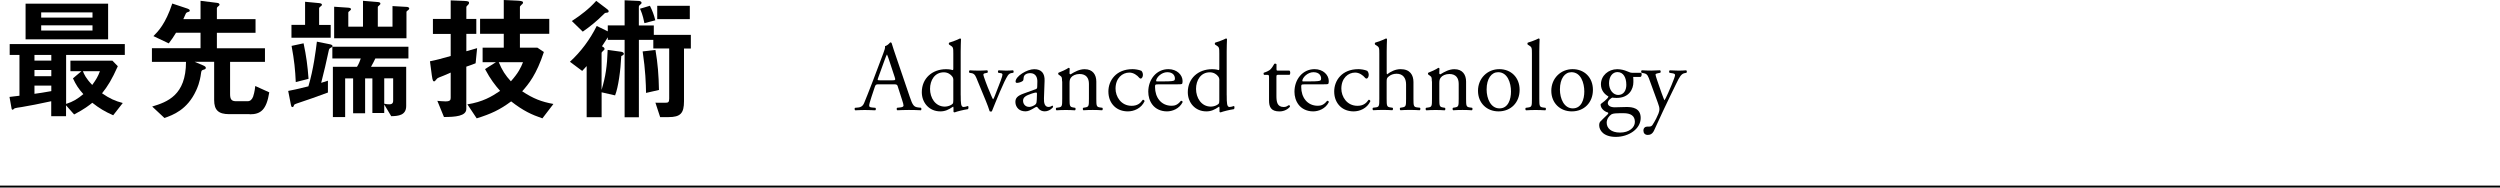<?xml version="1.0" encoding="UTF-8"?><svg id="a" xmlns="http://www.w3.org/2000/svg" viewBox="0 0 650 48.75"><defs><style>.b{fill:none;stroke:#000;stroke-miterlimit:10;stroke-width:.5px;}</style></defs><line class="b" y1="48.5" x2="650" y2="48.5"/><g><path d="M17.19,14.28v12.74c1.85-.59,3.01-1.33,4.48-2.55-1.23-1.37-1.93-2.42-2.7-4.1l2.21-1.86h-2.87v-2.73h10.92l1.4,1.44c-1.58,3.5-2.52,5.04-4.1,7.04,2,1.37,3.4,2,5.39,2.52l-2.49,3.19c-2.21-.98-3.61-1.82-5.43-3.25-.84,.67-2,1.61-4.73,3.04l-2.1-2.38v2.83h-3.85v-3.89c-2.38,.53-6.41,1.33-7.67,1.51-.35,.04-1.79,.25-1.92,.38-.14,.1-.32,.32-.42,.32-.17,0-.28-.14-.28-.21l-.56-3.12c1.58-.17,2.03-.25,2.59-.31V14.28H2.52v-2.83h29.93v2.83h-15.26ZM6.65,10.22V.95H28.11V10.22H6.65Zm6.69,4.06h-4.38v1.47h4.38v-1.47Zm0,3.92h-4.38v1.61h4.38v-1.61Zm0,4.06h-4.38v2.13c1.26-.17,2.49-.35,4.38-.7v-1.43ZM24.05,3.22H10.71v1.36h13.34v-1.36Zm0,3.36H10.71v1.36h13.34v-1.36Zm-2.49,11.94c.32,.81,.77,1.86,2.42,3.57,1.02-1.4,1.51-2.24,2-3.57h-4.41Z"/><path d="M64.93,29.68h-5.36c-2.77,0-3.89-1.05-3.89-3.67v-9.94h-5.08l2,.84c.77,.32,.91,.49,.91,.74,0,.32-.24,.38-.77,.53-.35,.14-.38,.31-.46,.77-.31,2.52-1.02,3.99-1.29,4.59-2.31,5.04-6.06,6.37-8.23,7.14l-3.19-2.98c3.92-1.19,8.79-2.91,8.79-11.62h-8.86v-3.54h12.64v-4.03h-6.37c-.7,1.16-1.12,1.75-1.89,2.77l-3.99-1.89c1.19-1.19,3.15-3.15,4.9-8.47l3.99,1.33c.17,.07,.56,.21,.56,.49,0,.17-.1,.31-.45,.38-.42,.14-.49,.25-.6,.46-.21,.49-.49,1.12-.63,1.4h4.48V.21l4.27,.53c.42,.03,.67,.21,.67,.49,0,.07-.03,.18-.31,.39-.35,.25-.38,.42-.38,.59v2.77h10.05v3.54h-10.05v4.03h12.5v3.54h-9.07v8.37c0,1.43,.42,1.86,1.61,1.86h2.91c.7,0,1.15-.39,1.47-1.19,.1-.32,.42-1.29,.56-2.77l3.64,1.65c-.73,4.58-2.24,5.71-5.08,5.71Z"/><path d="M86.21,12.29c-.6,.35-.63,.38-.74,.88-.6,2.8-1.23,5.57-1.96,8.37,.42-.14,1.33-.42,1.75-.56v3.08c-2.7,1.01-5.43,1.96-8.16,2.87-.42,.14-.6,.21-.7,.52-.07,.25-.14,.39-.39,.39s-.35-.39-.38-.63l-.7-3.57c1.08-.21,2.49-.49,5.25-1.19,1.33-4.41,1.93-9.38,2.21-11.62l3.33,.67c.31,.07,.73,.17,.73,.49,0,.14-.14,.25-.24,.32Zm-10.43-2.49v-3.33h3.54V.46l3.68,.35c.28,.04,.7,.11,.7,.42,0,.21-.28,.42-.38,.46-.21,.18-.35,.32-.35,.46V6.48h3.01v3.33h-10.19Zm1.12,11.55c-.14-3.15-.39-5.67-1.09-9.42l3.12-.67c.7,3.29,1.05,5.88,1.29,9.24l-3.33,.84Zm20.69-6.16c-.25,.53-.67,1.4-1.12,2.17h9.14v10.19c0,2.45-2.06,2.62-3.89,2.66l-1.82-3.04v2.21h-3.08v-9h-1.89v9.07h-3.12v-9.07h-2.07v10.05h-3.19v-13.06h6.27c.49-.77,.84-1.71,.98-2.17h-7.39v-3.04h19.78v3.04h-8.61Zm8.47-12.53c-.31,.28-.38,.32-.38,.46v6.83h-18.8V1.75l3.68,.25c.42,.04,.7,.14,.7,.38,0,.14-.1,.25-.35,.46-.21,.14-.35,.28-.35,.42v3.68h3.82V.21l3.85,.32c.28,.03,.67,.07,.67,.42,0,.14-.03,.21-.28,.42-.35,.31-.39,.35-.39,.49V6.93h3.82V1.58l3.68,.21c.21,0,.67,.1,.67,.42,0,.17-.11,.28-.32,.46Zm-3.85,17.71h-2.31v6.58c.6,.17,1.19,.17,1.3,.17,.31,0,1.02,0,1.02-.91v-5.85Z"/><path d="M123.66,16.45c-1.23,.46-1.54,.6-2.42,.88v10.99c0,1.89-2.91,2.1-5.81,2.1l-1.72-4.2c.46,.04,1.51,.14,2.14,.14,1.19,0,1.33-.38,1.33-.95v-6.54c-1.5,.67-2.17,.94-3.01,1.26-.35,.14-.49,.21-.73,.53q-.35,.49-.53,.49c-.25,0-.42,0-.63-1.51l-.49-3.71c1.65-.32,2.91-.67,5.39-1.37v-5.74h-4.62v-3.89h4.62V.1l3.54,.14c1.23,.04,1.23,.28,1.23,.49,0,.28-.14,.42-.32,.59-.24,.21-.38,.35-.38,.59v3.01h2.59v3.89h-2.59v4.51c1.16-.31,1.29-.38,2.8-.8l-.39,3.92Zm17.36,14.32c-2.77-.95-4.94-1.93-8.12-4.41-2.91,2.17-5.25,3.26-8.96,4.41l-2.42-3.64c3.96-.63,6.3-2,8.51-3.5-1.23-1.4-2.48-2.94-3.92-5.67l2.84-1.79h-3.47v-3.78h5.5v-3.61h-6.16v-3.89h6.16V0l3.57,.17c.52,.04,1.44,.07,1.44,.46,0,.28-.21,.49-.42,.63-.28,.28-.39,.39-.39,.56v3.08h7.63v3.89h-7.63v3.61h4.55l1.68,1.12c-1.93,5.88-3.96,8.33-5.64,10.22,2.91,1.92,5.04,2.73,8.12,3.29l-2.87,3.75Zm-11.34-14.6c.88,2.13,1.71,3.4,3.15,4.97,1.96-2.21,2.59-3.54,3.15-4.97h-6.3Z"/><path d="M177.84,12.6v13.72c0,3.12-.91,4.13-4.03,4.13h-2.17l-1.23-3.75c.56,0,2.59,.04,2.91,0,.39-.04,.67-.14,.67-1.05V12.6h-4.13v-2.24h-3.75V30.49h-3.71V10.36h-4.38v-.67c-.25,.38-.53,.91-1.51,2.34,.21,.11,.67,.32,.67,.7,0,.17-.1,.28-.25,.38-.46,.42-.52,.49-.52,.77v9.49c1.05-3.47,1.44-6.13,1.58-10.4l3.54,.49c.35,.04,.67,.28,.67,.52,0,.32-.46,.49-.67,.6-.17,3.71-.77,8.12-1.61,10.22l-3.5-.8v6.48h-3.89v-13.3c-.53,.6-.6,.67-1.16,1.26l-3.19-2.38c2.87-2.62,5.22-5.81,6.97-9.31l2.87,1.4v-1.54h4.38V.07l3.64,.17c.35,0,.77,.17,.77,.49,0,.07-.04,.25-.25,.38-.31,.25-.46,.38-.46,.67V6.62h3.89v2.45h9.63v3.54h-1.79Zm-20.02-9.31c-.38,.04-.49,.04-.73,.28-2.07,2.07-3.68,3.33-5.57,4.66l-2.84-2.76c2.31-1.51,4.52-3.19,6.34-5.25l2.63,2c.49,.35,.6,.53,.6,.7,0,.32-.25,.35-.42,.38Zm9.73,2.73c-.46-2.31-.91-3.22-1.16-3.75l2.59-.77c.67,1.33,1.05,2.38,1.4,3.78l-2.83,.74Zm.42,18.13c-.04-2.38-.14-5.81-.88-10.78l3.33-.38c.6,3.5,.84,6.58,.91,10.4l-3.36,.77Zm2.91-19.18V1.5h8.47v3.47h-8.47Z"/></g><g><path d="M233.46,22.57c-.18-.57-.29-.65-1.07-.65h-3.93c-.65,0-.81,.08-.99,.62l-.91,2.73c-.39,1.17-.57,1.87-.57,2.16,0,.31,.13,.47,.75,.52l.86,.08c.18,.13,.18,.55-.05,.65-.68-.05-1.48-.05-2.7-.08-.86,0-1.79,.05-2.5,.08-.16-.1-.21-.52-.05-.65l.86-.08c.62-.05,1.2-.34,1.56-1.27,.47-1.2,1.2-2.89,2.29-5.8l2.65-7.02c.36-.94,.52-1.43,.44-1.85,.62-.18,1.07-.65,1.35-.99,.16,0,.34,.05,.39,.23,.34,1.14,.75,2.34,1.14,3.48l3.56,10.45c.75,2.24,1.09,2.63,2.21,2.76l.7,.08c.18,.13,.13,.55,0,.65-1.07-.05-1.98-.08-3.15-.08-1.25,0-2.24,.05-2.99,.08-.21-.1-.23-.52-.05-.65l.75-.08c.55-.05,.91-.21,.91-.47,0-.29-.13-.75-.34-1.38l-1.14-3.54Zm-5.15-2.31c-.21,.6-.18,.62,.55,.62h3.2c.75,0,.81-.1,.57-.81l-1.4-4.24c-.21-.62-.44-1.33-.6-1.64h-.05c-.08,.13-.34,.75-.62,1.53l-1.64,4.52Z"/><path d="M249.79,24.8c0,2.05,.03,3.02,.75,3.02,.29,0,.73-.13,1.12-.26,.18,.05,.21,.7-.03,.83-1.09,.16-2.7,.55-3.43,.83-.16,0-.29-.08-.29-.21v-.44c0-.39,0-.7-.05-.81h-.1c-1.14,.78-2.03,1.2-3.28,1.2-2.89,0-4.81-2.26-4.81-4.99,0-3.64,2.76-5.98,6.29-5.98,.88,0,1.46,.13,1.74,.23,.13,0,.16-.16,.16-.36v-3.93c0-1.53-.03-1.69-.81-2.16l-.26-.16c-.13-.08-.13-.44,0-.52,.65-.21,1.87-.6,2.81-1.09,.1,0,.21,.05,.26,.16-.03,.78-.08,2.08-.08,3.22v11.41Zm-1.92-3.9c0-.52-.1-.75-.29-1.01-.39-.55-1.17-1.09-2.18-1.09-2.37,0-3.59,2.05-3.59,4.32s1.33,4.6,3.87,4.6c.7,0,1.59-.31,2-.73,.16-.16,.18-.55,.18-.96v-5.12Z"/><path d="M254.13,20.93c-.39-.96-.62-1.79-1.56-1.92l-.52-.08c-.16-.21-.13-.57,.08-.65,.65,.05,1.56,.08,2.44,.08,.7,0,1.22-.03,2.11-.08,.18,.1,.21,.52,.03,.65l-.31,.05c-.81,.13-.83,.26-.57,1.04,.6,1.79,1.35,3.61,1.95,4.97,.23,.52,.34,.75,.42,.83,.1-.08,.29-.44,.49-.99l1.48-3.82c.36-.91,.47-1.46,.47-1.61,0-.23-.16-.34-.47-.39l-.6-.08c-.16-.18-.13-.55,.05-.65,.81,.05,1.46,.08,1.95,.08,.65,0,1.09-.03,1.82-.08,.18,.1,.21,.49,.05,.65l-.39,.05c-.91,.13-1.14,.81-1.9,2.26-.36,.7-1.98,4.47-2.39,5.54-.26,.65-.52,1.25-.86,2.13-.05,.08-.16,.1-.26,.1-.13,0-.26-.03-.34-.1-.21-.73-.6-1.74-.99-2.7l-2.18-5.28Z"/><path d="M269.24,23.22c.39-.13,.44-.36,.44-.75l.03-1.2c.03-.96-.29-2.26-1.9-2.26-.73,0-1.61,.36-1.66,1.17-.03,.42-.05,.73-.26,.88-.39,.31-1.09,.49-1.48,.49-.23,0-.36-.13-.36-.36,0-1.35,2.94-3.2,4.84-3.2s2.78,1.09,2.7,3.04l-.16,4.52c-.05,1.2,.18,2.26,1.2,2.26,.26,0,.49-.08,.65-.16,.13-.08,.26-.18,.34-.18,.1,0,.18,.16,.18,.34,0,.13-.91,1.14-2.18,1.14-.62,0-1.25-.23-1.69-.81-.1-.16-.26-.36-.42-.36-.18,0-.49,.23-1.01,.52-.57,.31-1.14,.65-1.87,.65s-1.38-.21-1.82-.6c-.49-.44-.81-1.09-.81-1.82,0-1.01,.49-1.61,2.16-2.21l3.09-1.12Zm-1.61,4.58c.52,0,1.33-.39,1.59-.65,.31-.31,.31-.68,.34-1.22l.05-1.53c0-.29-.1-.34-.26-.34s-.6,.1-1.07,.26c-1.53,.52-2.29,.91-2.29,1.92,0,.44,.31,1.56,1.64,1.56Z"/><path d="M276.13,21.14c0-1.01,0-1.14-.7-1.61l-.23-.16c-.1-.1-.1-.39,.03-.47,.6-.21,2.08-.88,2.6-1.27,.1,0,.23,.05,.29,.18-.05,.6-.05,.99-.05,1.22,0,.16,.1,.29,.29,.29,1.09-.68,2.31-1.33,3.64-1.33,2.16,0,3.04,1.48,3.04,3.22v4.47c0,1.87,.05,2.13,.99,2.26l.57,.08c.18,.13,.13,.57-.05,.65-.78-.05-1.53-.08-2.44-.08s-1.72,.03-2.42,.08c-.18-.08-.23-.52-.05-.65l.49-.08c.96-.16,.99-.39,.99-2.26v-3.87c0-1.48-.68-2.57-2.44-2.57-.99,0-1.85,.42-2.21,.91-.34,.44-.39,.81-.39,1.56v3.98c0,1.87,.05,2.11,.99,2.26l.47,.08c.18,.13,.13,.57-.05,.65-.7-.05-1.46-.08-2.37-.08s-1.72,.03-2.44,.08c-.18-.08-.23-.52-.05-.65l.55-.08c.96-.13,.99-.39,.99-2.26v-4.55Z"/><path d="M296.77,18.43c.21,.18,.39,.6,.39,1.04,0,.47-.26,.96-.57,.96-.13,0-.26-.05-.36-.18-.57-.7-1.53-1.38-2.6-1.38-1.82,0-3.59,1.43-3.59,4.19,0,2.03,1.4,4.45,4.19,4.45,1.51,0,2.29-.68,2.89-1.56,.21-.05,.44,.13,.47,.36-.88,1.92-2.83,2.65-4.34,2.65-1.38,0-2.65-.44-3.56-1.33-.91-.88-1.51-2.16-1.51-3.85,0-2.81,1.98-5.8,6.29-5.8,.6,0,1.61,.13,2.31,.44Z"/><path d="M301.01,21.94c-.68,0-.7,.05-.7,.7,0,2.63,1.53,4.86,4.32,4.86,.86,0,1.59-.26,2.39-1.27,.26-.08,.44,.08,.47,.31-.86,1.77-2.73,2.42-4.08,2.42-1.69,0-3.02-.73-3.77-1.72-.78-1.01-1.09-2.24-1.09-3.38,0-3.2,2.11-5.88,5.23-5.88,2.24,0,3.69,1.53,3.69,3.09,0,.36-.05,.57-.1,.68-.08,.16-.44,.18-1.53,.18h-4.81Zm1.61-.78c1.92,0,2.5-.1,2.7-.26,.08-.05,.16-.16,.16-.49,0-.73-.49-1.64-2-1.64s-2.86,1.4-2.89,2.26c0,.05,0,.13,.18,.13h1.85Z"/><path d="M318.95,24.8c0,2.05,.03,3.02,.75,3.02,.29,0,.73-.13,1.12-.26,.18,.05,.21,.7-.03,.83-1.09,.16-2.7,.55-3.43,.83-.16,0-.29-.08-.29-.21v-.44c0-.39,0-.7-.05-.81h-.1c-1.14,.78-2.03,1.2-3.28,1.2-2.89,0-4.81-2.26-4.81-4.99,0-3.64,2.76-5.98,6.29-5.98,.88,0,1.46,.13,1.74,.23,.13,0,.16-.16,.16-.36v-3.93c0-1.53-.03-1.69-.81-2.16l-.26-.16c-.13-.08-.13-.44,0-.52,.65-.21,1.87-.6,2.81-1.09,.1,0,.21,.05,.26,.16-.03,.78-.08,2.08-.08,3.22v11.41Zm-1.92-3.9c0-.52-.1-.75-.29-1.01-.39-.55-1.17-1.09-2.18-1.09-2.37,0-3.59,2.05-3.59,4.32s1.33,4.6,3.87,4.6c.7,0,1.59-.31,2-.73,.16-.16,.18-.55,.18-.96v-5.12Z"/><path d="M332.34,19.45c-.44,0-.47,.08-.47,.62v4.86c0,1.51,.18,2.89,1.9,2.89,.26,0,.49-.05,.7-.13,.23-.08,.57-.36,.65-.36,.21,0,.31,.29,.26,.44-.47,.55-1.4,1.2-2.73,1.2-2.24,0-2.7-1.25-2.7-2.81v-5.95c0-.7-.03-.75-.55-.75h-.73c-.16-.1-.18-.39-.08-.55,.75-.23,1.4-.57,1.66-.81,.34-.31,.83-1.01,1.09-1.53,.13-.05,.44-.05,.55,.13v1.17c0,.47,.03,.49,.47,.49h2.89c.31,.23,.26,.94,.03,1.09h-2.94Z"/><path d="M339.02,21.94c-.68,0-.7,.05-.7,.7,0,2.63,1.53,4.86,4.32,4.86,.86,0,1.59-.26,2.39-1.27,.26-.08,.44,.08,.47,.31-.86,1.77-2.73,2.42-4.08,2.42-1.69,0-3.02-.73-3.77-1.72-.78-1.01-1.09-2.24-1.09-3.38,0-3.2,2.11-5.88,5.23-5.88,2.24,0,3.69,1.53,3.69,3.09,0,.36-.05,.57-.1,.68-.08,.16-.44,.18-1.53,.18h-4.81Zm1.61-.78c1.92,0,2.5-.1,2.7-.26,.08-.05,.16-.16,.16-.49,0-.73-.49-1.64-2-1.64s-2.86,1.4-2.89,2.26c0,.05,0,.13,.18,.13h1.85Z"/><path d="M355.48,18.43c.21,.18,.39,.6,.39,1.04,0,.47-.26,.96-.57,.96-.13,0-.26-.05-.36-.18-.57-.7-1.53-1.38-2.6-1.38-1.82,0-3.59,1.43-3.59,4.19,0,2.03,1.4,4.45,4.19,4.45,1.51,0,2.29-.68,2.89-1.56,.21-.05,.44,.13,.47,.36-.88,1.92-2.83,2.65-4.34,2.65-1.38,0-2.65-.44-3.56-1.33s-1.51-2.16-1.51-3.85c0-2.81,1.98-5.8,6.29-5.8,.6,0,1.61,.13,2.31,.44Z"/><path d="M358.62,13.93c0-1.53-.03-1.69-.81-2.16l-.26-.16c-.13-.08-.13-.44,0-.52,.65-.21,1.87-.6,2.81-1.09,.1,0,.21,.05,.26,.16-.03,.78-.08,2.08-.08,3.22v5.46c0,.23,.03,.44,.1,.49,.94-.73,2.18-1.35,3.51-1.35,2.47,0,3.35,1.53,3.35,3.35v4.34c0,1.87,.05,2.16,.99,2.26l.7,.08c.18,.13,.13,.57-.05,.65-.94-.05-1.69-.08-2.6-.08s-1.72,.03-2.42,.08c-.18-.08-.23-.52-.05-.65l.52-.08c.96-.16,.99-.39,.99-2.26v-3.72c0-1.66-.81-2.78-2.47-2.78-.88,0-1.56,.31-2.03,.7-.47,.39-.55,.52-.55,1.43v4.37c0,1.87,.05,2.13,.99,2.26l.55,.08c.18,.1,.13,.57-.05,.65-.78-.05-1.53-.08-2.44-.08s-1.72,.03-2.55,.08c-.18-.08-.23-.52-.05-.65l.65-.08c.96-.1,.99-.39,.99-2.26V13.93Z"/><path d="M372.27,21.14c0-1.01,0-1.14-.7-1.61l-.23-.16c-.1-.1-.1-.39,.03-.47,.6-.21,2.08-.88,2.6-1.27,.1,0,.23,.05,.29,.18-.05,.6-.05,.99-.05,1.22,0,.16,.1,.29,.29,.29,1.09-.68,2.31-1.33,3.64-1.33,2.16,0,3.04,1.48,3.04,3.22v4.47c0,1.87,.05,2.13,.99,2.26l.57,.08c.18,.13,.13,.57-.05,.65-.78-.05-1.53-.08-2.44-.08s-1.72,.03-2.42,.08c-.18-.08-.23-.52-.05-.65l.49-.08c.96-.16,.99-.39,.99-2.26v-3.87c0-1.48-.68-2.57-2.44-2.57-.99,0-1.85,.42-2.21,.91-.34,.44-.39,.81-.39,1.56v3.98c0,1.87,.05,2.11,.99,2.26l.47,.08c.18,.13,.13,.57-.05,.65-.7-.05-1.46-.08-2.37-.08s-1.72,.03-2.44,.08c-.18-.08-.23-.52-.05-.65l.55-.08c.96-.13,.99-.39,.99-2.26v-4.55Z"/><path d="M395.1,23.37c0,3.25-2.24,5.59-5.49,5.59-2.99,0-5.33-2.11-5.33-5.36s2.47-5.62,5.54-5.62,5.28,2.18,5.28,5.38Zm-5.59-4.6c-1.72,0-2.99,1.64-2.99,4.5,0,2.37,1.07,4.91,3.35,4.91s2.99-2.39,2.99-4.39c0-2.21-.88-5.02-3.35-5.02Z"/><path d="M400.22,25.69c0,1.87,.05,2.13,.99,2.26l.62,.08c.18,.13,.13,.57-.05,.65-.86-.05-1.61-.08-2.52-.08s-1.72,.03-2.5,.08c-.18-.08-.23-.52-.05-.65l.6-.08c.96-.13,.99-.39,.99-2.26V13.93c0-1.53-.03-1.69-.81-2.16l-.26-.16c-.13-.08-.13-.44,0-.52,.65-.21,1.87-.6,2.81-1.09,.1,0,.21,.05,.26,.16-.03,.78-.08,2.08-.08,3.22v12.3Z"/><path d="M414.16,23.37c0,3.25-2.24,5.59-5.49,5.59-2.99,0-5.33-2.11-5.33-5.36s2.47-5.62,5.54-5.62,5.28,2.18,5.28,5.38Zm-5.59-4.6c-1.72,0-2.99,1.64-2.99,4.5,0,2.37,1.07,4.91,3.35,4.91s2.99-2.39,2.99-4.39c0-2.21-.88-5.02-3.35-5.02Z"/><path d="M426.66,18.93c.29,.13,.23,1.01-.16,1.07h-1.87c.05,.44,.05,.88,.05,1.33,0,1.79-1.07,4.13-4.37,4.13-.47,0-.83-.05-1.14-.08-.31,.18-1.14,.68-1.14,1.43,0,.6,.6,1.09,1.82,1.09,.88,0,1.95-.08,3.09-.08,1.46,0,3.64,.26,3.64,2.86,0,2.83-3.09,4.91-6.47,4.91-3.2,0-4.32-1.72-4.32-3.02,0-.42,.1-.75,.29-.96,.44-.47,1.17-1.14,1.77-1.74,.23-.23,.44-.47,.21-.62-1.01-.26-1.9-1.14-1.9-2.05,0-.13,.1-.23,.39-.44,.44-.29,.94-.73,1.38-1.2,.13-.16,.26-.36,.26-.49-.88-.47-1.95-1.48-1.95-3.15,0-2.24,1.92-3.93,4.24-3.93,.99,0,1.9,.26,2.5,.52,.83,.36,1.01,.42,1.59,.42h2.11Zm-5.43,10.5c-.83,0-1.87,.05-2.24,.29-.62,.39-1.25,1.2-1.25,2.18,0,1.4,1.12,2.57,3.48,2.57s3.85-1.3,3.85-2.78c0-1.59-1.09-2.26-2.96-2.26h-.88Zm1.61-7.44c0-1.77-.73-3.25-2.31-3.25-1.25,0-2.18,1.14-2.18,2.91s1.12,3.04,2.37,3.04c1.4,0,2.13-1.12,2.13-2.7Z"/><path d="M427.29,33.95c0-.7,.47-1.04,1.04-1.04h.49c.42,0,.68-.18,.86-.47,.75-1.17,1.27-2.26,1.51-2.89,.08-.21,.26-.75,.26-1.12,0-.52-.1-.83-.44-1.79l-2.03-5.56c-.44-1.22-.62-1.85-1.53-2.03l-.65-.13c-.16-.13-.13-.57,.08-.65,.83,.05,1.61,.08,2.47,.08,.7,0,1.43-.03,2.26-.08,.21,.08,.23,.52,.05,.65l-.65,.13c-.36,.08-.57,.16-.57,.34,0,.31,.6,2,.75,2.44l.83,2.39c.16,.42,.65,1.79,.75,1.85,.08-.05,.49-.86,.96-1.92l.88-2.05c.57-1.35,.91-2.31,.91-2.6,0-.18-.16-.36-.62-.44l-.81-.13c-.18-.13-.16-.57,.05-.65,.83,.05,1.61,.08,2.29,.08s1.25-.03,1.98-.08c.21,.1,.23,.49,.05,.65l-.44,.08c-.86,.16-1.33,.91-2.21,2.76l-1.46,2.99c-.86,1.74-2.99,6.27-4.26,9.1-.44,.99-1.07,1.22-1.66,1.22-.75,0-1.14-.47-1.14-1.12Z"/></g></svg>
